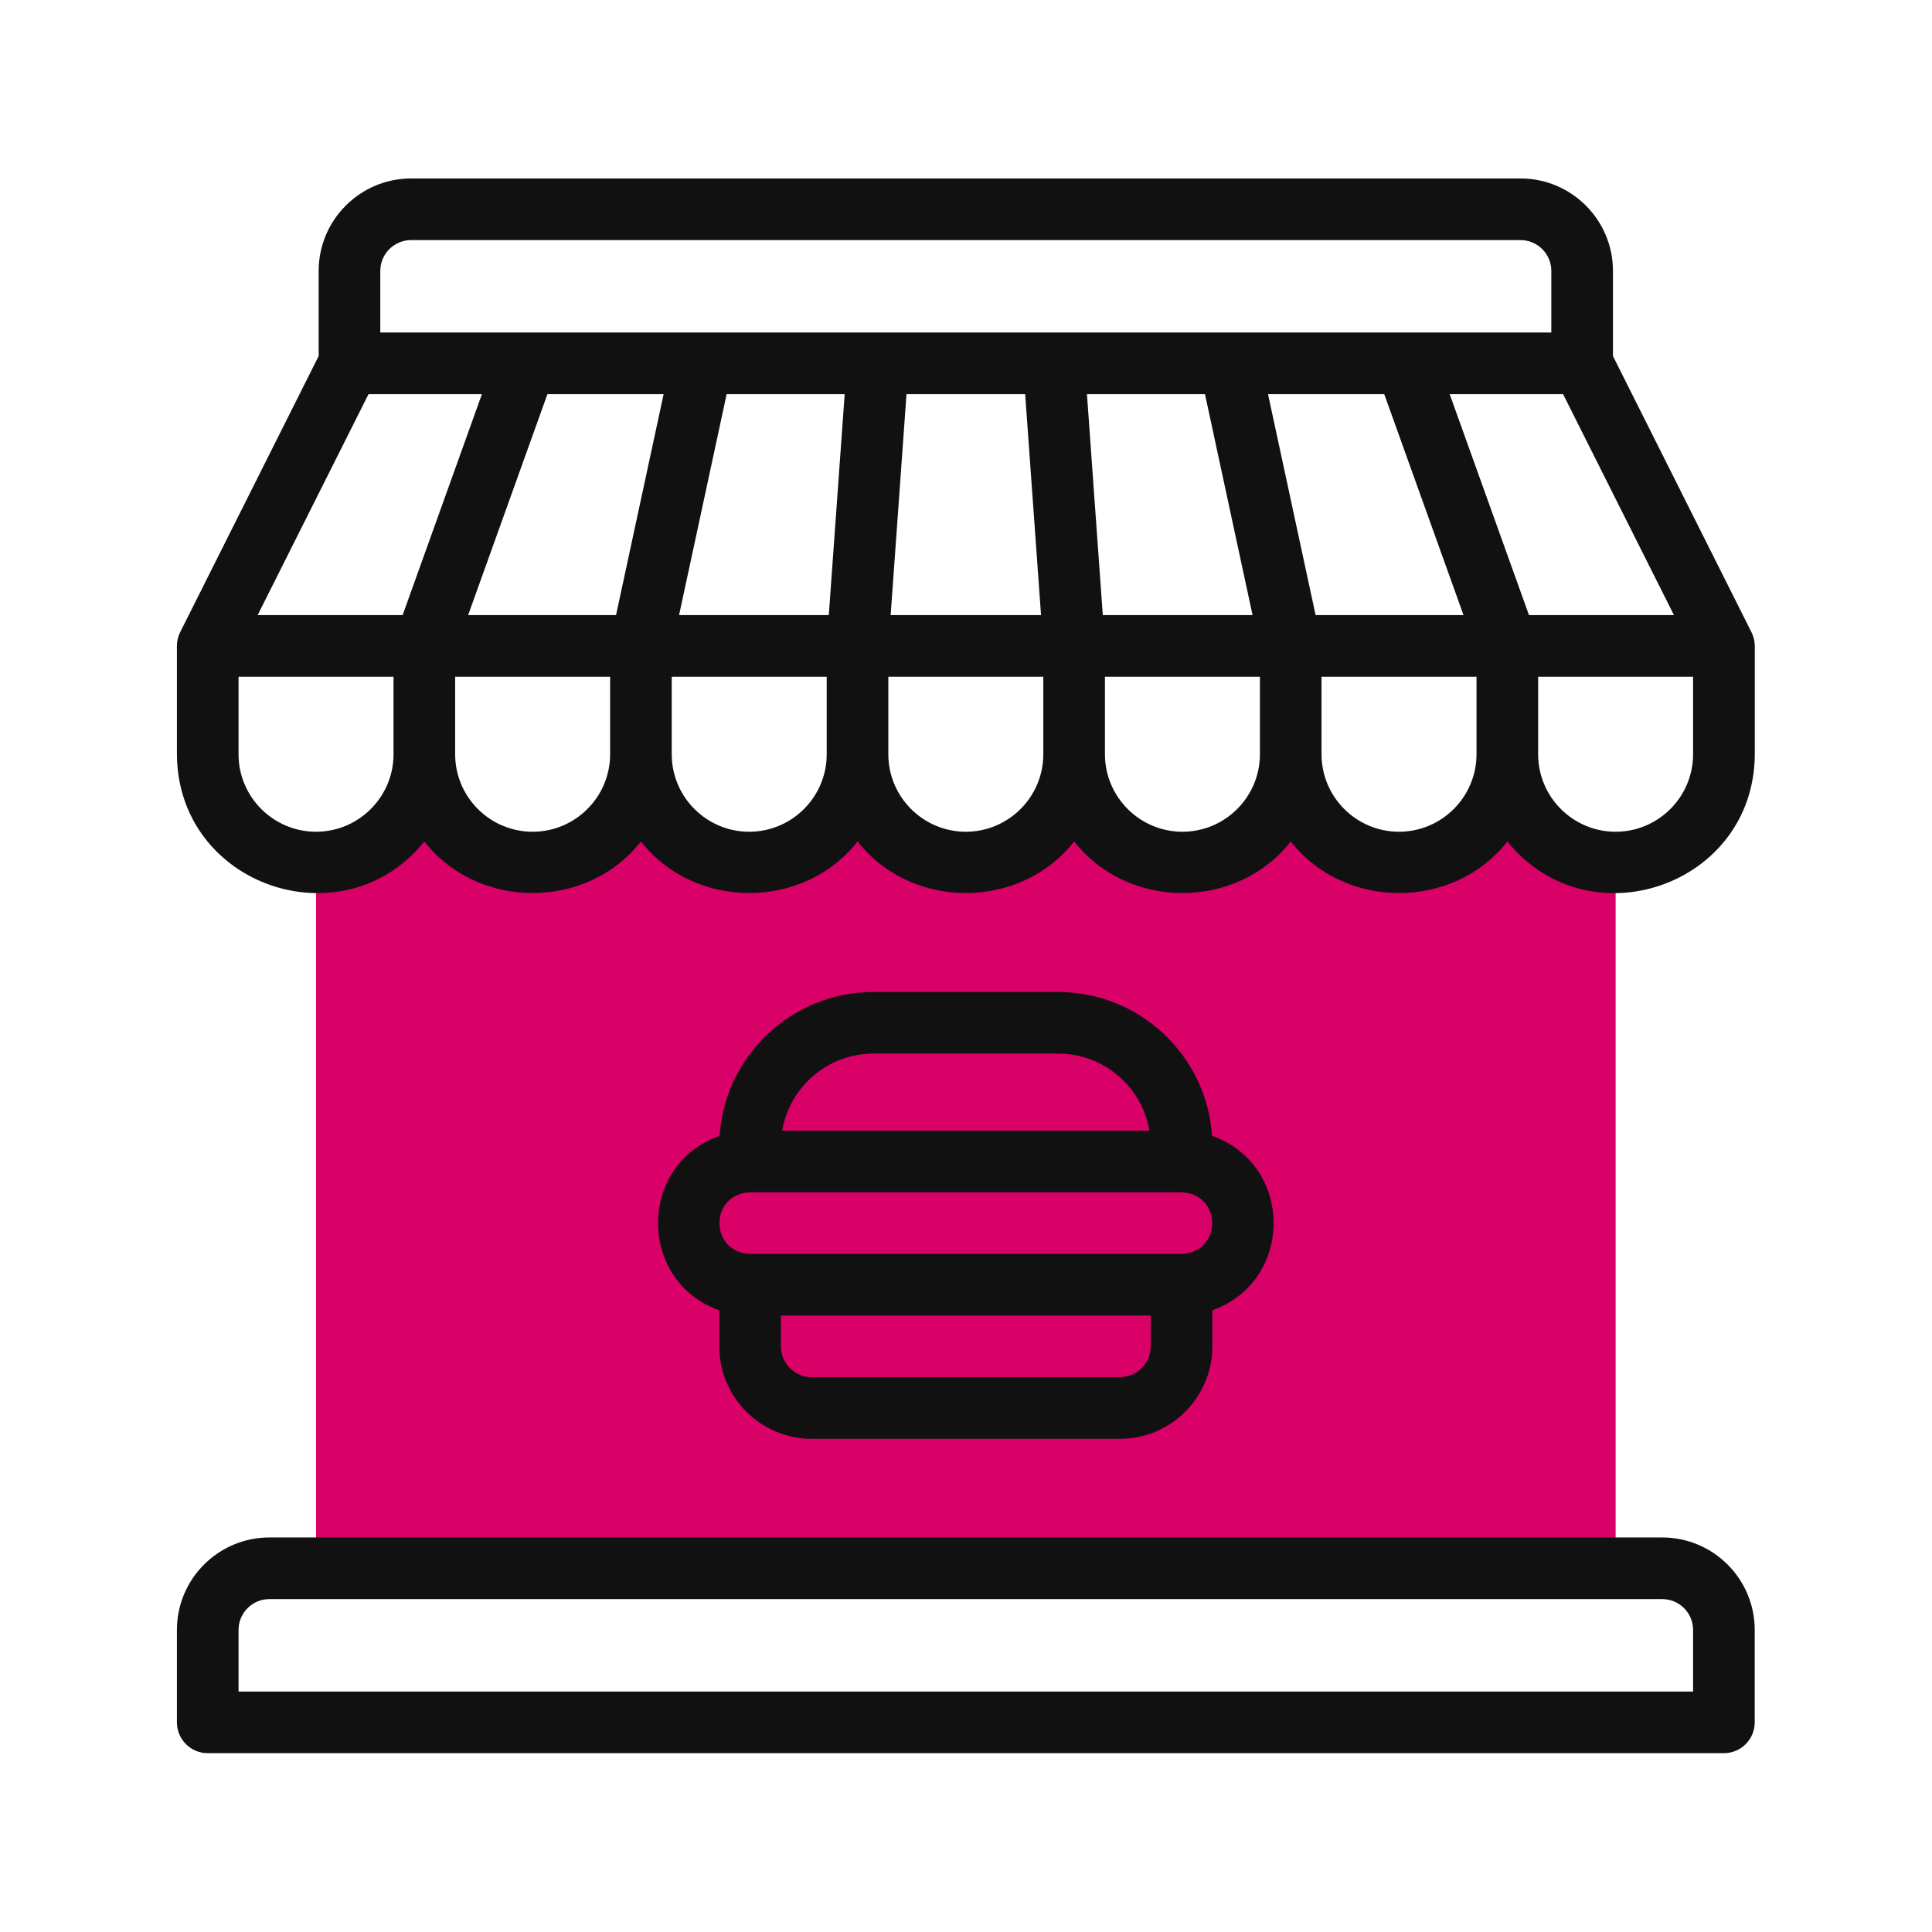<?xml version="1.0" encoding="UTF-8"?> <svg xmlns="http://www.w3.org/2000/svg" xmlns:xlink="http://www.w3.org/1999/xlink" width="600" zoomAndPan="magnify" viewBox="0 0 450 450" height="600" preserveAspectRatio="xMidYMid meet" version="1.0"><defs><clipPath id="3b85fc24cd"><path d="M 41.207 358 L 408.707 358 L 408.707 408.707 L 41.207 408.707 Z M 41.207 358 " clip-rule="nonzero"></path></clipPath><clipPath id="ad0387f340"><path d="M 41.207 41.207 L 408.707 41.207 L 408.707 209 L 41.207 209 Z M 41.207 41.207 " clip-rule="nonzero"></path></clipPath></defs><path fill="#d90068" d="M 174.504 200.906 C 160.629 200.906 149.281 189.555 149.281 175.684 C 149.281 189.555 137.934 200.906 124.059 200.906 C 110.184 200.906 98.836 189.555 98.836 175.684 C 98.836 189.555 87.488 200.906 73.613 200.906 L 73.613 365.281 L 376.312 365.281 L 376.312 200.906 C 362.445 200.906 351.098 189.562 351.09 175.695 C 351.086 189.562 339.734 200.906 325.867 200.906 C 311.992 200.906 300.645 189.555 300.645 175.684 C 300.645 189.555 289.297 200.906 275.422 200.906 C 261.562 200.906 250.215 189.57 250.199 175.711 C 250.188 189.57 238.84 200.906 224.977 200.906 C 211.105 200.906 199.754 189.555 199.754 175.684 C 199.734 189.551 188.379 200.906 174.504 200.906 Z M 174.504 200.906 " fill-opacity="1" fill-rule="evenodd"></path><path fill="#111111" d="M 189.066 335.129 L 260.844 335.129 C 272.719 335.129 282.379 325.465 282.379 313.594 L 282.379 305.191 C 301.441 298.387 301.379 271.273 282.301 264.555 C 281.066 245.871 265.477 231.059 246.488 231.059 L 203.422 231.059 C 184.438 231.059 168.848 245.879 167.613 264.555 C 148.52 271.289 148.484 298.391 167.535 305.191 L 167.535 313.594 C 167.535 325.473 177.195 335.129 189.066 335.129 Z M 260.844 320.773 L 189.066 320.773 C 185.113 320.773 181.891 317.551 181.891 313.594 L 181.891 306.418 L 268.023 306.418 L 268.023 313.594 C 268.023 317.559 264.809 320.773 260.844 320.773 Z M 203.422 245.406 L 246.488 245.406 C 257.141 245.406 266.012 253.18 267.723 263.352 L 182.191 263.352 C 183.906 253.18 192.773 245.406 203.422 245.406 Z M 174.711 277.707 L 275.199 277.707 C 284.727 278.102 284.719 291.668 275.199 292.062 L 174.711 292.062 C 165.188 291.668 165.195 278.102 174.711 277.707 Z M 174.711 277.707 " fill-opacity="1" fill-rule="nonzero"></path><g clip-path="url(#3b85fc24cd)"><path fill="#111111" d="M 387.172 358.105 L 62.738 358.105 C 50.867 358.105 41.207 367.766 41.207 379.637 L 41.207 401.172 C 41.207 405.133 44.422 408.348 48.383 408.348 L 401.527 408.348 C 405.492 408.348 408.707 405.133 408.707 401.172 L 408.707 379.637 C 408.707 367.766 399.047 358.105 387.172 358.105 Z M 394.352 393.992 L 55.562 393.992 L 55.562 379.637 C 55.562 375.684 58.785 372.461 62.738 372.461 L 387.172 372.461 C 391.129 372.461 394.352 375.684 394.352 379.637 Z M 394.352 393.992 " fill-opacity="1" fill-rule="nonzero"></path></g><g clip-path="url(#ad0387f340)"><path fill="#111111" d="M 407.945 147.238 L 375.688 82.93 L 375.688 63.098 C 375.688 51.227 366.027 41.566 354.156 41.566 L 95.758 41.566 C 83.887 41.566 74.223 51.227 74.223 63.098 L 74.223 82.93 L 41.969 147.238 C 41.465 148.234 41.207 149.332 41.207 150.453 L 41.207 175.676 C 41.359 206.309 79.875 219.531 98.836 195.996 C 111.398 212.016 136.734 212.008 149.289 195.996 C 161.844 212.016 187.188 212.008 199.742 195.996 C 212.301 212.016 237.633 212.008 250.195 195.988 C 262.754 212.016 288.086 212.008 300.645 195.996 C 313.207 212.016 338.543 212.008 351.098 195.996 C 370.078 219.543 408.578 206.293 408.727 175.684 L 408.727 150.453 C 408.707 149.332 408.449 148.234 407.945 147.238 Z M 158.168 143.273 L 169.25 91.809 L 196.742 91.809 L 193.043 143.273 Z M 109.035 143.273 L 127.504 91.809 L 154.57 91.809 L 143.488 143.273 Z M 60.012 143.273 L 85.832 91.809 L 112.246 91.809 L 93.777 143.273 Z M 211.141 91.809 L 238.781 91.809 L 242.477 143.273 L 207.449 143.273 Z M 256.863 143.273 L 253.172 91.809 L 280.664 91.809 L 291.746 143.273 Z M 306.43 143.273 L 295.348 91.809 L 322.418 91.809 L 340.883 143.273 Z M 356.129 143.273 L 337.66 91.809 L 364.074 91.809 L 389.895 143.273 Z M 88.578 63.098 C 88.578 59.145 91.805 55.922 95.758 55.922 L 354.156 55.922 C 358.109 55.922 361.332 59.145 361.332 63.098 L 361.332 77.453 L 88.578 77.453 Z M 73.605 193.727 C 63.66 193.727 55.562 185.629 55.562 175.684 L 55.562 157.629 L 91.66 157.629 L 91.66 175.676 C 91.66 185.629 83.562 193.727 73.605 193.727 Z M 124.059 193.727 C 114.109 193.727 106.016 185.629 106.016 175.684 L 106.016 157.629 L 142.113 157.629 L 142.113 175.676 C 142.105 185.629 134.008 193.727 124.059 193.727 Z M 174.504 193.727 C 164.555 193.727 156.461 185.629 156.461 175.684 L 156.461 157.629 L 192.555 157.629 L 192.555 175.676 C 192.555 185.629 184.461 193.727 174.504 193.727 Z M 224.957 193.727 C 215.008 193.727 206.91 185.629 206.91 175.684 L 206.91 157.629 L 243.008 157.629 L 243.008 175.676 C 243.008 175.688 243.008 175.703 243.008 175.719 C 242.98 185.652 234.891 193.727 224.957 193.727 Z M 275.41 193.727 C 265.469 193.727 257.379 185.637 257.363 175.703 C 257.363 175.688 257.363 175.668 257.363 175.652 L 257.363 157.637 L 293.461 157.637 L 293.461 175.695 C 293.445 185.637 285.352 193.727 275.41 193.727 Z M 325.855 193.727 C 315.891 193.727 307.797 185.617 307.809 175.652 L 307.809 157.637 L 343.906 157.637 L 343.906 175.695 C 343.898 185.629 335.801 193.727 325.855 193.727 Z M 376.305 193.727 C 366.359 193.727 358.27 185.637 358.262 175.688 C 358.262 175.684 358.262 175.684 358.262 175.676 L 358.262 157.629 L 394.352 157.629 L 394.352 175.676 C 394.352 185.629 386.254 193.727 376.305 193.727 Z M 376.305 193.727 " fill-opacity="1" fill-rule="nonzero"></path></g></svg> 